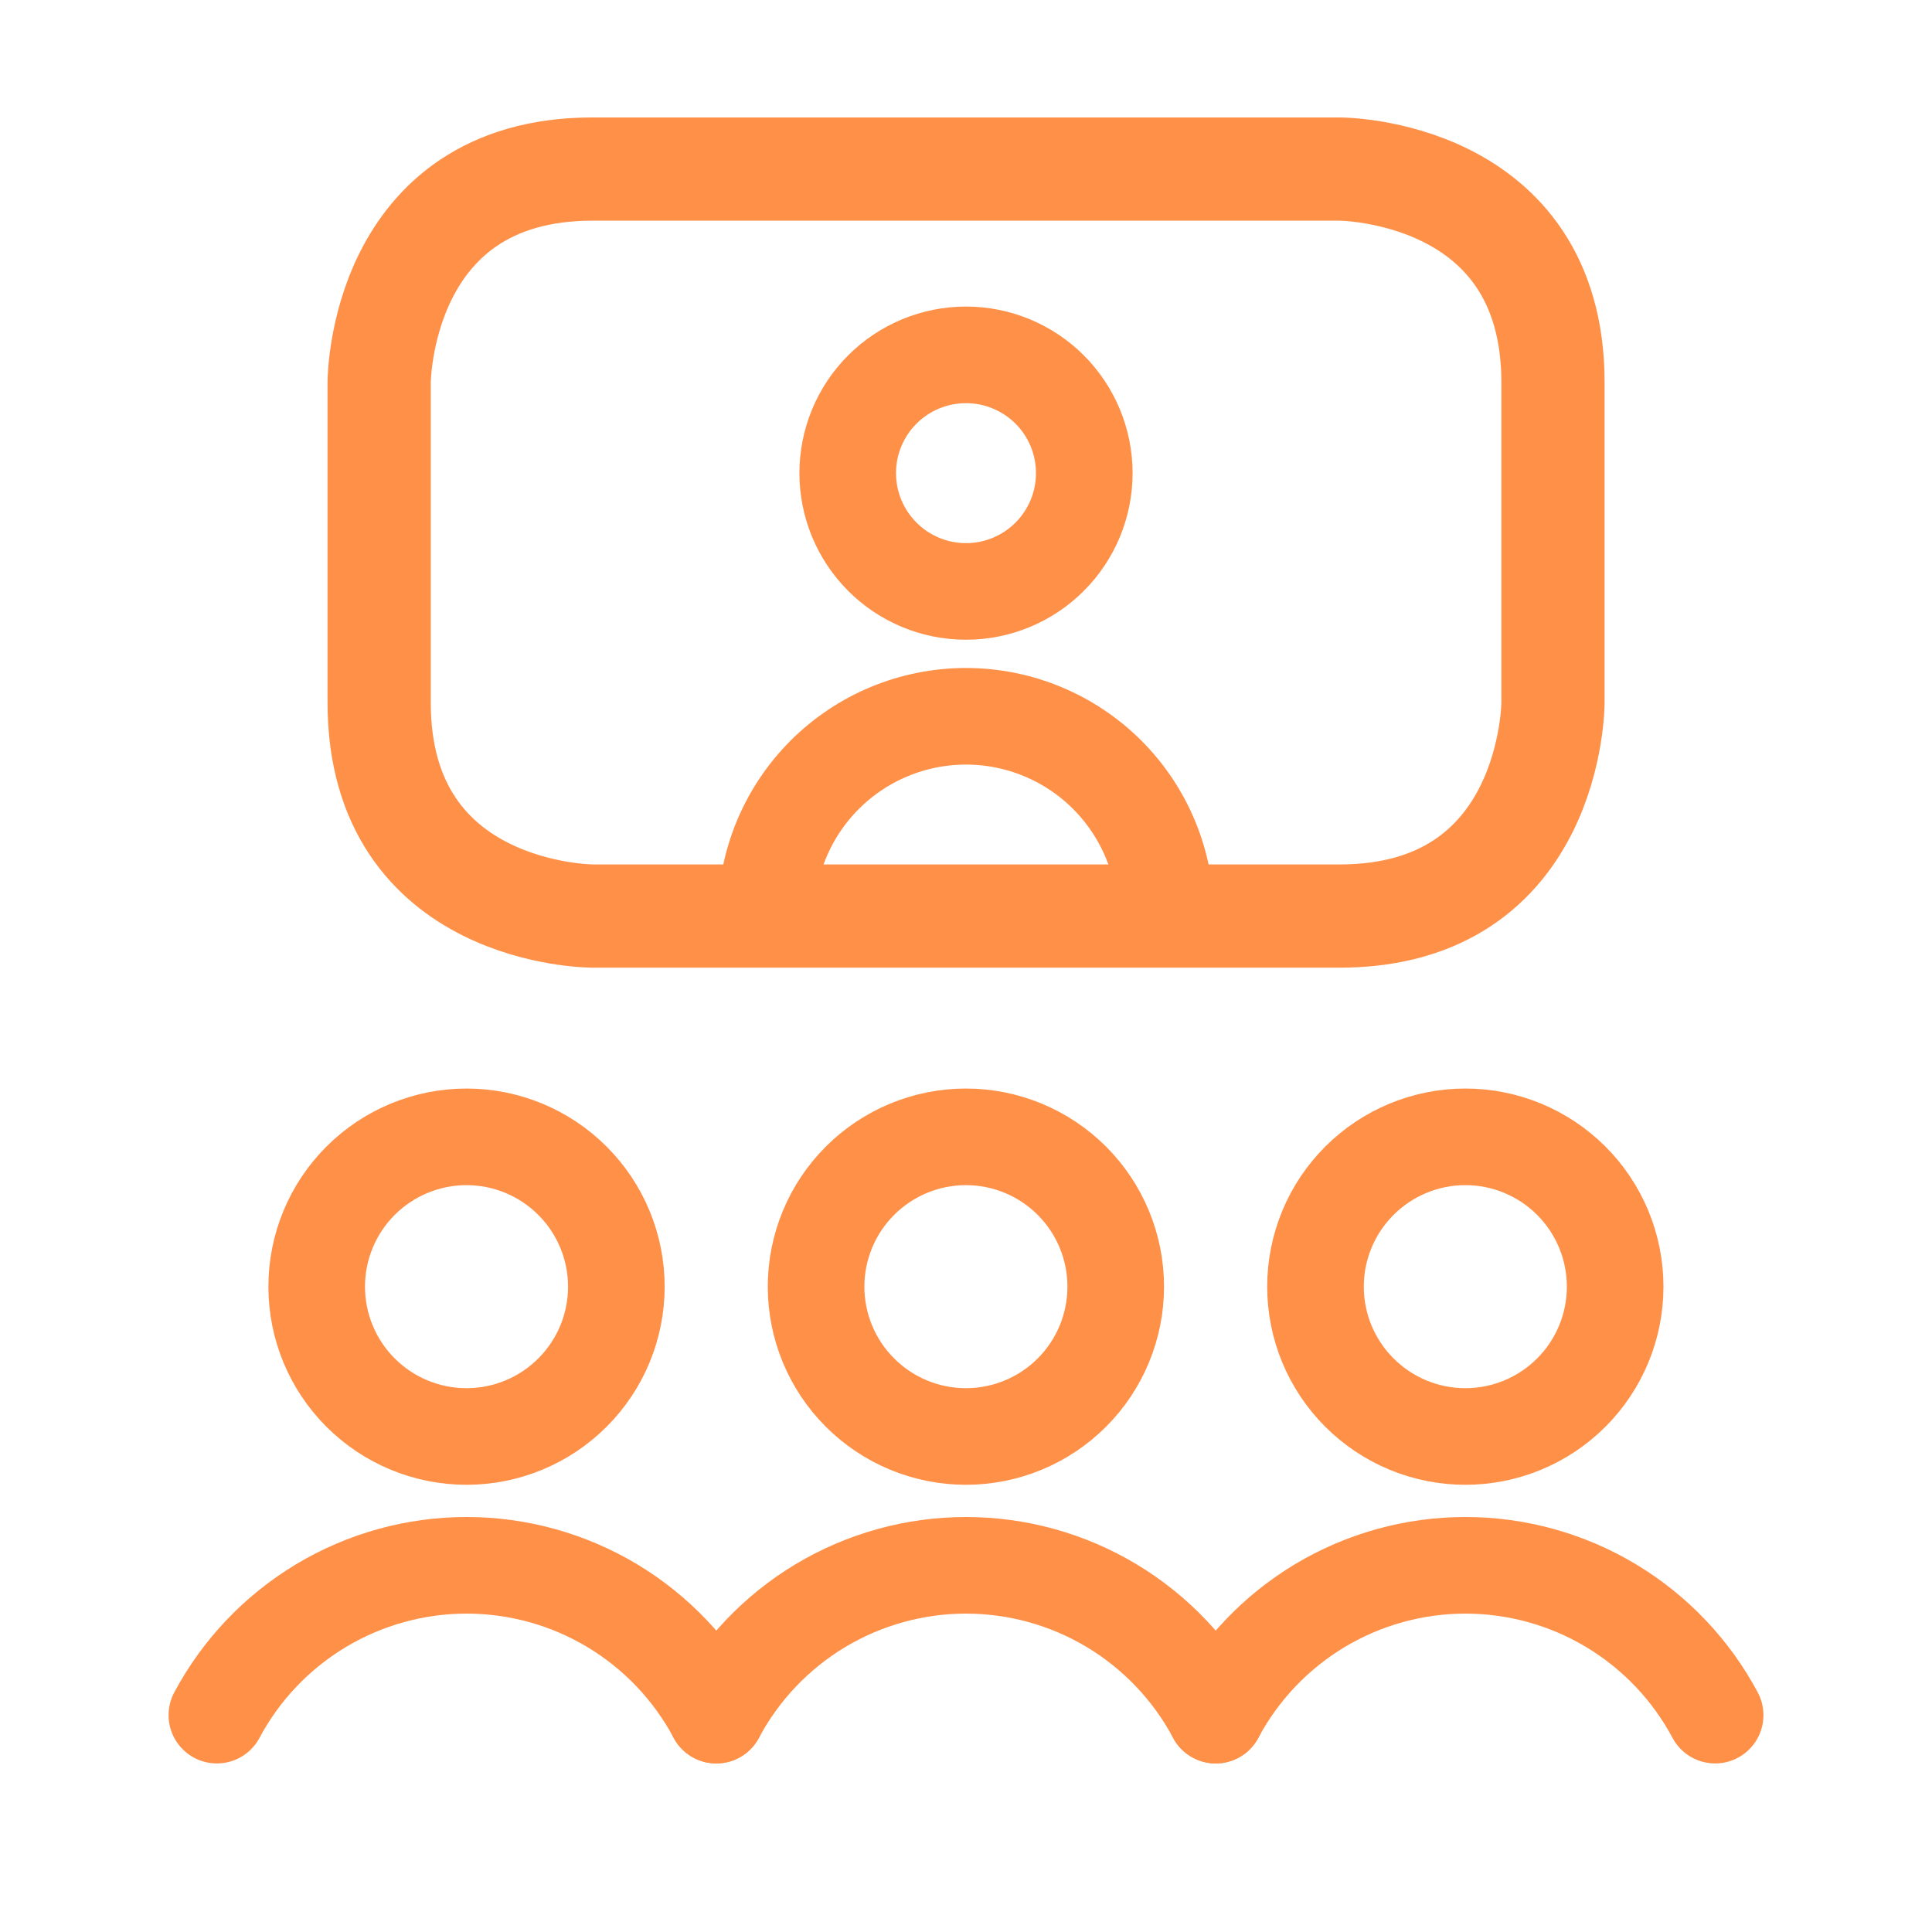 <svg width="40" height="40" viewBox="0 0 40 40" fill="none" xmlns="http://www.w3.org/2000/svg">
<path d="M24.135 18.966H15.863C15.863 17.869 16.299 16.817 17.075 16.041C17.85 15.266 18.902 14.83 19.999 14.83C21.096 14.83 22.148 15.266 22.924 16.041C23.699 16.817 24.135 17.869 24.135 18.966Z" stroke="#FF9048" stroke-width="2" stroke-linecap="round" stroke-linejoin="round"/>
<path d="M17.551 9.796C17.551 10.445 17.809 11.068 18.268 11.527C18.727 11.987 19.35 12.245 20 12.245C20.649 12.245 21.272 11.987 21.732 11.527C22.191 11.068 22.449 10.445 22.449 9.796C22.449 9.146 22.191 8.523 21.732 8.064C21.272 7.605 20.649 7.347 20 7.347C19.35 7.347 18.727 7.605 18.268 8.064C17.809 8.523 17.551 9.146 17.551 9.796Z" stroke="#FF9048" stroke-width="2" stroke-linecap="round" stroke-linejoin="round"/>
<path d="M12.268 3.5H27.734C27.734 3.5 32.153 3.5 32.153 7.919V14.547C32.153 14.547 32.153 18.966 27.734 18.966H12.268C12.268 18.966 7.85 18.966 7.85 14.547V7.919C7.85 7.919 7.85 3.5 12.268 3.5Z" stroke="#FF9048" stroke-width="2.137" stroke-linecap="round" stroke-linejoin="round"/>
<path d="M6.557 26.639C6.557 27.462 6.883 28.251 7.465 28.832C8.047 29.414 8.836 29.741 9.659 29.741C10.481 29.741 11.27 29.414 11.852 28.832C12.434 28.251 12.761 27.462 12.761 26.639C12.761 25.816 12.434 25.027 11.852 24.446C11.27 23.864 10.481 23.537 9.659 23.537C8.836 23.537 8.047 23.864 7.465 24.446C6.883 25.027 6.557 25.816 6.557 26.639Z" stroke="#FF9048" stroke-width="2" stroke-linecap="round" stroke-linejoin="round"/>
<path d="M14.83 35.51C14.33 34.573 13.585 33.79 12.675 33.243C11.764 32.697 10.722 32.408 9.66 32.408C8.598 32.408 7.556 32.697 6.646 33.243C5.735 33.79 4.99 34.573 4.49 35.51" stroke="#FF9048" stroke-width="2" stroke-linecap="round" stroke-linejoin="round"/>
<path d="M27.236 26.639C27.236 27.462 27.563 28.251 28.145 28.832C28.727 29.414 29.516 29.741 30.338 29.741C31.161 29.741 31.95 29.414 32.532 28.832C33.113 28.251 33.44 27.462 33.44 26.639C33.44 25.816 33.113 25.027 32.532 24.446C31.95 23.864 31.161 23.537 30.338 23.537C29.516 23.537 28.727 23.864 28.145 24.446C27.563 25.027 27.236 25.816 27.236 26.639Z" stroke="#FF9048" stroke-width="2" stroke-linecap="round" stroke-linejoin="round"/>
<path d="M35.51 35.51C35.01 34.573 34.265 33.79 33.354 33.243C32.444 32.697 31.402 32.408 30.34 32.408C29.278 32.408 28.236 32.697 27.325 33.243C26.415 33.79 25.67 34.573 25.17 35.51" stroke="#FF9048" stroke-width="2" stroke-linecap="round" stroke-linejoin="round"/>
<path d="M16.896 26.639C16.896 27.462 17.223 28.251 17.805 28.832C18.387 29.414 19.176 29.741 19.998 29.741C20.821 29.741 21.61 29.414 22.192 28.832C22.773 28.251 23.1 27.462 23.1 26.639C23.1 25.816 22.773 25.027 22.192 24.446C21.61 23.864 20.821 23.537 19.998 23.537C19.176 23.537 18.387 23.864 17.805 24.446C17.223 25.027 16.896 25.816 16.896 26.639Z" stroke="#FF9048" stroke-width="2" stroke-linecap="round" stroke-linejoin="round"/>
<path d="M25.17 35.51C24.67 34.573 23.925 33.79 23.015 33.243C22.104 32.697 21.062 32.408 20 32.408C18.938 32.408 17.896 32.697 16.985 33.243C16.075 33.79 15.33 34.573 14.83 35.51" stroke="#FF9048" stroke-width="2" stroke-linecap="round" stroke-linejoin="round"/>
</svg>
